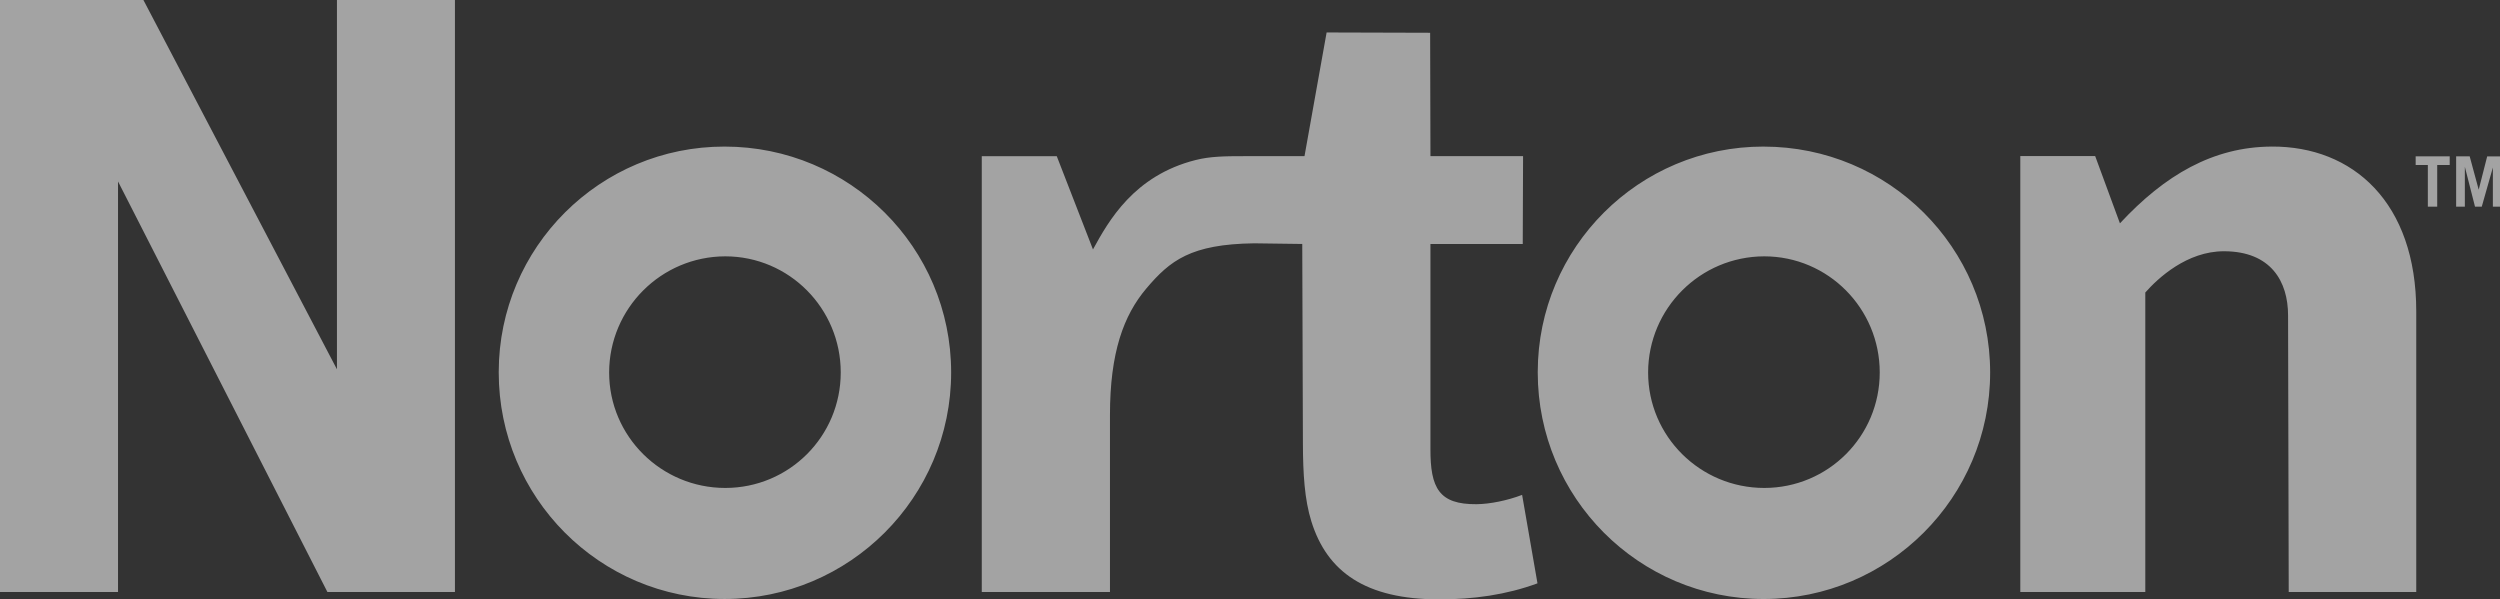 <?xml version="1.0" encoding="UTF-8"?>
<svg id="Capa_1" data-name="Capa 1" xmlns="http://www.w3.org/2000/svg" version="1.1" viewBox="0 0 1539.06 368.99">
  <rect x="0" y="0" width="1539.06" height="368.99" fill="#333333" stroke="none"/>
  <defs>
    <style>
      .cls-1 {
        fill: #fff;
        opacity: .55;
        stroke-width: 0px;
      }
    </style>
  </defs>
  <path class="cls-1" d="M0,0v364.45h72.66V111.71l128.9,252.74h78.51V0h-72.64v227.34L88.29.01H0ZM446.1,90.24c-76.7-.11-138.96,61.98-139.07,138.67,0,.13,0,.26,0,.39,0,76.94,62.13,139.45,139.07,139.45s139.45-62.51,139.45-139.46-62.51-139.05-139.45-139.05h0ZM446.48,157.81c39.38,0,71.1,32.13,71.1,71.48s-31.74,71.1-71.09,71.1-71.49-31.74-71.49-71.1c.09-39.44,32.05-71.39,71.49-71.48h-.01ZM604.4,96.14v268.31h78.92v-108.91c0-38.61,8.42-61.45,22.44-78,14.54-17.16,27.31-27.24,66.34-27.75l29.6.4.4,122.71c.06,18.77,1,34.61,5.21,48.1,9.69,31,33.25,47.99,78.82,47.99,20.83,0,41.12-2.79,60.38-9.88l-9.46-54.45c-9.04,3.46-19.81,5.65-28.03,5.73-23.15.21-28.49-9.91-28.41-34.12v-126.08h56.83l.2-54.06h-57.02l-.19-75.96-63.73-.19-13.62,76.15h-37.09c-11.85,0-20.96.1-29.94,2.38-38,9.58-53.6,37.53-63.19,55.04l-22.29-57.41h-46.18ZM1085.73,90.24c-76.7-.1-138.96,61.99-139.06,138.69,0,.13,0,.25,0,.38,0,76.94,62.13,139.45,139.06,139.45s139.45-62.51,139.45-139.46-62.5-139.05-139.45-139.05h0ZM1086.11,157.81c39.36,0,71.1,32.13,71.1,71.48s-31.74,71.1-71.1,71.1-71.49-31.74-71.49-71.1c.09-39.45,32.05-71.4,71.5-71.48h-.01ZM1398.44,90.24c-36.1.19-65.75,17.56-93.36,47.25l-15.24-41.4h-46.09v268.36h76.95v-184.38c7.88-8.91,25.66-25.41,48.44-25.39,28.92.03,39.43,18.62,39.45,39.45l.4,170.31h78.51v-172.66c.06-67.15-39-101.84-89.06-101.55h0ZM1494.64,127.24v-25.65h-7.5v-5.33h20.96v5.33h-7.69v25.65h-5.77ZM1512.06,127.24v-30.98h8.34l5.55,20.51,5.22-20.5h7.89v30.96h-4.39v-24.11l-6.84,24.11h-4.16l-6.25-24.55v24.55h-5.36Z"/>
</svg>
